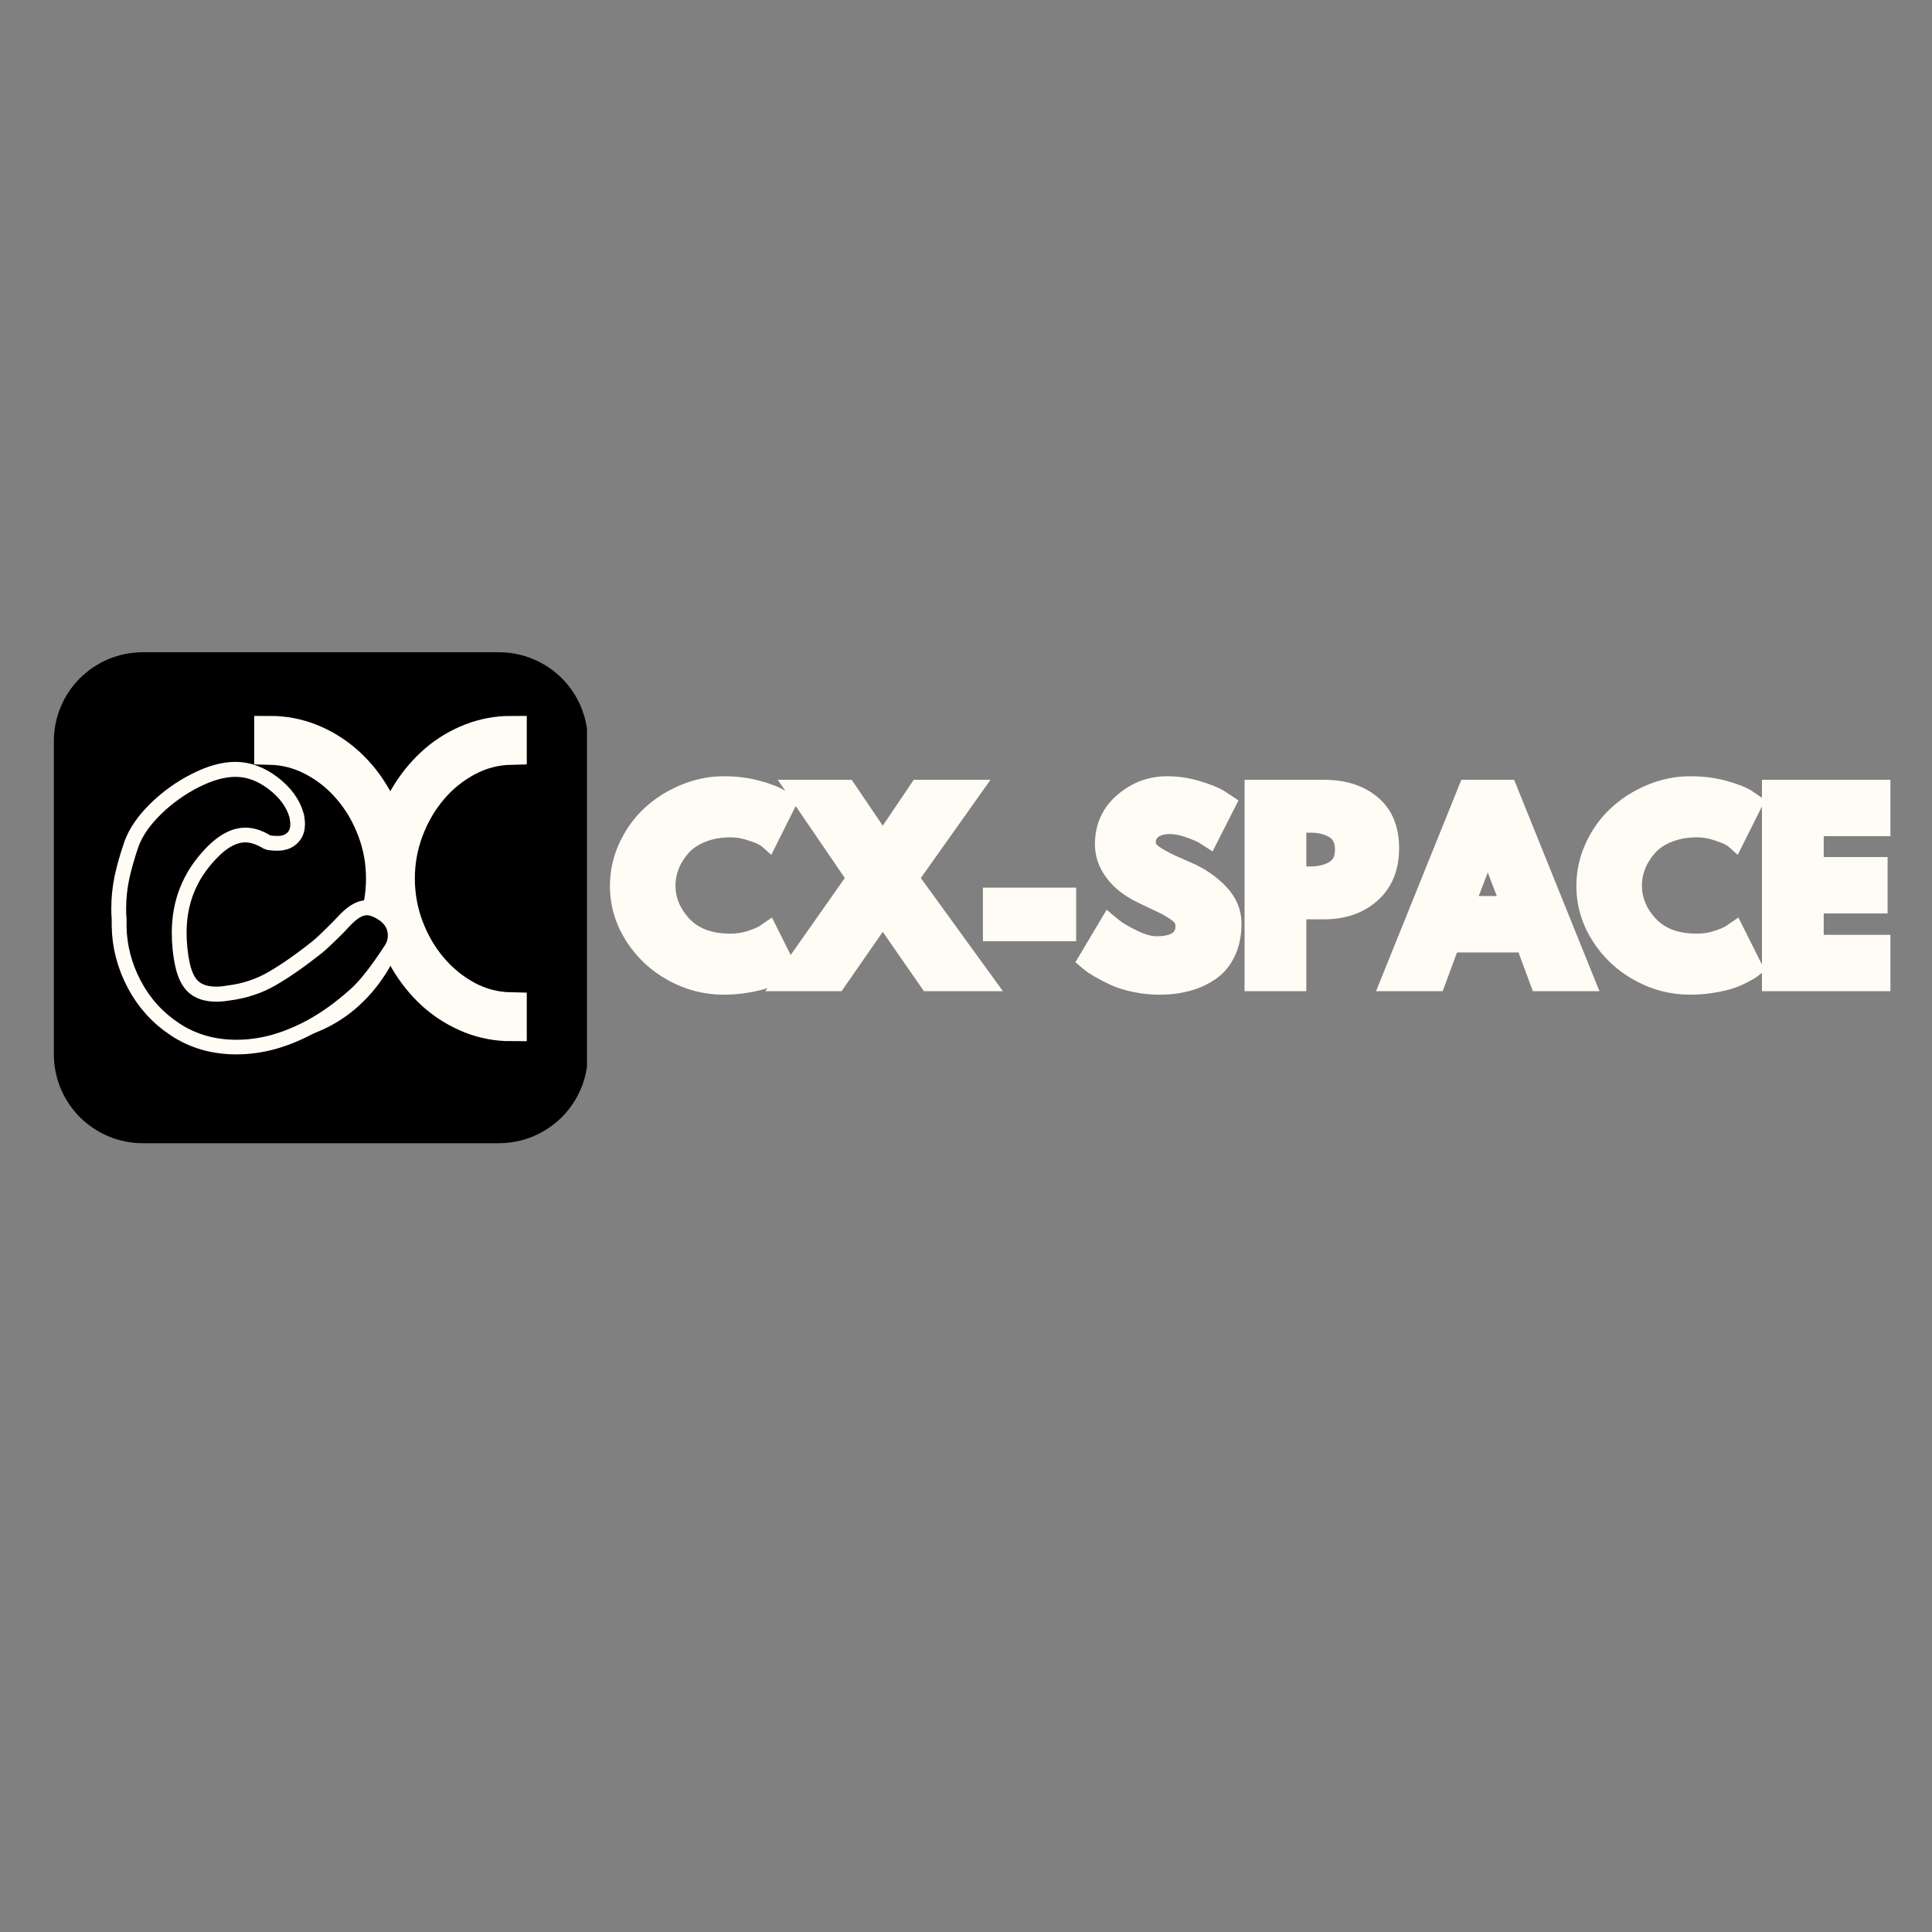<svg xmlns="http://www.w3.org/2000/svg" xmlns:xlink="http://www.w3.org/1999/xlink" width="500" zoomAndPan="magnify" viewBox="0 0 375 375" height="500" preserveAspectRatio="xMidYMid meet" version="1.0"><rect x="0" y="0" width="375" height="375" fill="#808080" stroke="none"/><defs><g/><clipPath id="834bf9db09"><path d="M 10.453 126.602 L 114 126.602 L 114 221.895 L 10.453 221.895 Z M 10.453 126.602 " clip-rule="nonzero"/></clipPath><clipPath id="7a2395b47a"><path d="M 27.703 126.602 L 96.852 126.602 C 101.426 126.602 105.816 128.418 109.051 131.652 C 112.285 134.891 114.102 139.277 114.102 143.852 L 114.102 204.645 C 114.102 209.219 112.285 213.605 109.051 216.84 C 105.816 220.074 101.426 221.895 96.852 221.895 L 27.703 221.895 C 23.129 221.895 18.742 220.074 15.504 216.84 C 12.27 213.605 10.453 209.219 10.453 204.645 L 10.453 143.852 C 10.453 139.277 12.27 134.891 15.504 131.652 C 18.742 128.418 23.129 126.602 27.703 126.602 Z M 27.703 126.602 " clip-rule="nonzero"/></clipPath></defs><path stroke-linecap="butt" transform="matrix(0.75, 0, 0, 0.75, 90.938, 147.182)" fill="none" stroke-linejoin="miter" d="M 67.818 47.669 C 69.562 47.669 71.255 47.408 72.896 46.882 C 74.536 46.351 75.745 45.841 76.516 45.356 L 77.661 44.57 L 82.526 54.289 C 82.37 54.408 82.146 54.57 81.859 54.778 C 81.573 54.976 80.917 55.351 79.885 55.908 C 78.859 56.45 77.755 56.924 76.578 57.33 C 75.401 57.736 73.854 58.101 71.948 58.414 C 70.047 58.742 68.083 58.903 66.052 58.903 C 61.396 58.903 56.974 57.763 52.802 55.476 C 48.625 53.19 45.26 50.044 42.708 46.039 C 40.156 42.023 38.88 37.684 38.88 33.023 C 38.88 29.492 39.625 26.106 41.12 22.872 C 42.625 19.627 44.625 16.851 47.114 14.544 C 49.609 12.231 52.521 10.382 55.844 9.007 C 59.167 7.622 62.573 6.929 66.052 6.929 C 69.297 6.929 72.286 7.315 75.016 8.091 C 77.76 8.861 79.693 9.632 80.823 10.403 L 82.526 11.559 L 77.661 21.283 C 77.385 21.033 76.958 20.742 76.385 20.408 C 75.818 20.059 74.687 19.606 72.984 19.044 C 71.281 18.466 69.562 18.179 67.818 18.179 C 65.057 18.179 62.588 18.627 60.401 19.518 C 58.213 20.408 56.479 21.585 55.203 23.049 C 53.927 24.502 52.953 26.07 52.281 27.752 C 51.62 29.434 51.286 31.148 51.286 32.888 C 51.286 36.7 52.713 40.117 55.562 43.143 C 58.422 46.164 62.505 47.669 67.818 47.669 Z M 133.833 58.002 L 119.062 58.002 L 107.208 40.919 L 95.349 58.002 L 81.187 58.002 L 100.156 31.002 L 84.349 7.851 L 97.958 7.851 L 107.208 21.518 L 116.437 7.851 L 130.672 7.851 L 114.255 31.002 Z M 135.406 35.752 L 154.984 35.752 L 154.984 45.059 L 135.406 45.059 Z M 180.75 6.929 C 183.458 6.929 186.114 7.325 188.703 8.117 C 191.307 8.908 193.234 9.69 194.495 10.466 L 196.318 11.679 L 191.687 20.794 C 191.323 20.554 190.812 20.242 190.161 19.856 C 189.516 19.471 188.302 18.955 186.521 18.315 C 184.739 17.664 183.078 17.335 181.536 17.335 C 179.635 17.335 178.167 17.742 177.13 18.554 C 176.099 19.361 175.583 20.455 175.583 21.83 C 175.583 22.523 175.828 23.164 176.312 23.747 C 176.797 24.33 177.63 24.96 178.807 25.632 C 179.984 26.294 181.016 26.83 181.906 27.236 C 182.797 27.638 184.172 28.247 186.031 29.059 C 189.281 30.445 192.042 32.325 194.328 34.7 C 196.625 37.065 197.771 39.747 197.771 42.742 C 197.771 45.622 197.255 48.138 196.213 50.283 C 195.187 52.429 193.766 54.111 191.953 55.33 C 190.156 56.544 188.161 57.445 185.974 58.028 C 183.786 58.611 181.417 58.903 178.864 58.903 C 176.677 58.903 174.531 58.684 172.422 58.236 C 170.318 57.794 168.552 57.236 167.125 56.575 C 165.708 55.903 164.432 55.247 163.297 54.601 C 162.167 53.95 161.338 53.398 160.802 52.955 L 160.016 52.289 L 165.729 42.684 C 166.213 43.091 166.885 43.611 167.734 44.242 C 168.583 44.867 170.094 45.705 172.26 46.768 C 174.437 47.815 176.359 48.341 178.021 48.341 C 182.838 48.341 185.245 46.695 185.245 43.414 C 185.245 42.721 185.073 42.08 184.729 41.497 C 184.38 40.914 183.771 40.33 182.901 39.747 C 182.031 39.153 181.26 38.679 180.588 38.335 C 179.922 37.986 178.828 37.466 177.307 36.763 C 175.792 36.049 174.672 35.513 173.937 35.143 C 170.901 33.643 168.552 31.768 166.891 29.518 C 165.224 27.273 164.396 24.856 164.396 22.263 C 164.396 17.763 166.057 14.08 169.38 11.221 C 172.708 8.361 176.495 6.929 180.75 6.929 Z M 203.12 7.851 L 221.417 7.851 C 226.521 7.851 230.651 9.169 233.807 11.799 C 236.974 14.429 238.557 18.263 238.557 23.289 C 238.557 28.315 236.953 32.257 233.75 35.117 C 230.552 37.976 226.443 39.403 221.417 39.403 L 214.547 39.403 L 214.547 58.002 L 203.12 58.002 Z M 214.547 30.278 L 217.766 30.278 C 220.318 30.278 222.417 29.763 224.057 28.731 C 225.703 27.695 226.521 26.002 226.521 23.658 C 226.521 21.263 225.703 19.549 224.057 18.523 C 222.417 17.481 220.318 16.966 217.766 16.966 L 214.547 16.966 Z M 269.068 7.851 L 289.307 58.002 L 277.036 58.002 L 273.323 47.966 L 254.24 47.966 L 250.526 58.002 L 238.24 58.002 L 258.484 7.851 Z M 269.437 37.934 L 263.844 23.346 L 263.724 23.346 L 258.125 37.934 Z M 317.932 47.669 C 319.677 47.669 321.37 47.408 323.01 46.882 C 324.651 46.351 325.859 45.841 326.63 45.356 L 327.776 44.57 L 332.641 54.289 C 332.484 54.408 332.26 54.57 331.974 54.778 C 331.687 54.976 331.031 55.351 330 55.908 C 328.974 56.45 327.87 56.924 326.693 57.33 C 325.516 57.736 323.969 58.101 322.062 58.414 C 320.161 58.742 318.198 58.903 316.167 58.903 C 311.51 58.903 307.088 57.763 302.917 55.476 C 298.74 53.19 295.375 50.044 292.823 46.039 C 290.271 42.023 288.995 37.684 288.995 33.023 C 288.995 29.492 289.74 26.106 291.234 22.872 C 292.74 19.627 294.74 16.851 297.229 14.544 C 299.724 12.231 302.635 10.382 305.958 9.007 C 309.281 7.622 312.687 6.929 316.167 6.929 C 319.417 6.929 322.401 7.315 325.135 8.091 C 327.875 8.861 329.807 9.632 330.937 10.403 L 332.641 11.559 L 327.776 21.283 C 327.5 21.033 327.073 20.742 326.5 20.408 C 325.932 20.059 324.802 19.606 323.099 19.044 C 321.396 18.466 319.677 18.179 317.932 18.179 C 315.172 18.179 312.703 18.627 310.516 19.518 C 308.328 20.408 306.594 21.585 305.318 23.049 C 304.042 24.502 303.068 26.07 302.396 27.752 C 301.734 29.434 301.401 31.148 301.401 32.888 C 301.401 36.7 302.828 40.117 305.677 43.143 C 308.536 46.164 312.62 47.669 317.932 47.669 Z M 365.708 7.851 L 365.708 17.882 L 348.448 17.882 L 348.448 27.841 L 364.979 27.841 L 364.979 37.877 L 348.448 37.877 L 348.448 47.966 L 365.708 47.966 L 365.708 58.002 L 337.021 58.002 L 337.021 7.851 Z M 365.708 7.851 " stroke="#fffcf5" stroke-width="4.56" stroke-opacity="1" stroke-miterlimit="4"/><g fill="#fffcf5" fill-opacity="1"><g transform="translate(119.051, 190.682)"><g><path d="M 22.75 -7.75 C 24.062 -7.75 25.332 -7.945 26.562 -8.344 C 27.789 -8.738 28.691 -9.117 29.266 -9.484 L 30.141 -10.078 L 33.781 -2.781 C 33.664 -2.688 33.5 -2.562 33.281 -2.406 C 33.07 -2.258 32.578 -1.977 31.797 -1.562 C 31.023 -1.156 30.195 -0.801 29.312 -0.5 C 28.438 -0.195 27.281 0.07 25.844 0.312 C 24.414 0.562 22.941 0.688 21.422 0.688 C 17.93 0.688 14.617 -0.172 11.484 -1.891 C 8.359 -3.609 5.836 -5.973 3.922 -8.984 C 2.004 -11.992 1.047 -15.242 1.047 -18.734 C 1.047 -21.379 1.609 -23.914 2.734 -26.344 C 3.859 -28.781 5.352 -30.863 7.219 -32.594 C 9.094 -34.332 11.273 -35.719 13.766 -36.75 C 16.266 -37.781 18.816 -38.297 21.422 -38.297 C 23.859 -38.297 26.102 -38.004 28.156 -37.422 C 30.207 -36.848 31.66 -36.273 32.516 -35.703 L 33.781 -34.828 L 30.141 -27.531 C 29.922 -27.719 29.598 -27.941 29.172 -28.203 C 28.754 -28.461 27.906 -28.801 26.625 -29.219 C 25.352 -29.645 24.062 -29.859 22.75 -29.859 C 20.688 -29.859 18.832 -29.523 17.188 -28.859 C 15.551 -28.191 14.254 -27.312 13.297 -26.219 C 12.336 -25.125 11.602 -23.945 11.094 -22.688 C 10.594 -21.426 10.344 -20.141 10.344 -18.828 C 10.344 -15.973 11.414 -13.41 13.562 -11.141 C 15.707 -8.879 18.77 -7.75 22.75 -7.75 Z M 22.75 -7.75 "/></g></g></g><g fill="#fffcf5" fill-opacity="1"><g transform="translate(153.377, 190.682)"><g><path d="M 37.938 0 L 26.859 0 L 17.969 -12.812 L 9.078 0 L -1.547 0 L 12.672 -20.25 L 0.828 -37.609 L 11.031 -37.609 L 17.969 -27.359 L 24.891 -37.609 L 35.562 -37.609 L 23.25 -20.25 Z M 37.938 0 "/></g></g></g><g fill="#fffcf5" fill-opacity="1"><g transform="translate(189.755, 190.682)"><g><path d="M 2.734 -16.688 L 17.422 -16.688 L 17.422 -9.719 L 2.734 -9.719 Z M 2.734 -16.688 "/></g></g></g><g fill="#fffcf5" fill-opacity="1"><g transform="translate(209.904, 190.682)"><g><path d="M 16.594 -38.297 C 18.633 -38.297 20.625 -38 22.562 -37.406 C 24.508 -36.812 25.957 -36.227 26.906 -35.656 L 28.266 -34.75 L 24.797 -27.906 C 24.523 -28.082 24.145 -28.316 23.656 -28.609 C 23.176 -28.898 22.266 -29.285 20.922 -29.766 C 19.586 -30.254 18.344 -30.5 17.188 -30.5 C 15.758 -30.5 14.656 -30.191 13.875 -29.578 C 13.102 -28.973 12.719 -28.156 12.719 -27.125 C 12.719 -26.613 12.898 -26.133 13.266 -25.688 C 13.629 -25.25 14.25 -24.781 15.125 -24.281 C 16.008 -23.781 16.785 -23.375 17.453 -23.062 C 18.129 -22.758 19.164 -22.305 20.562 -21.703 C 22.988 -20.672 25.062 -19.266 26.781 -17.484 C 28.5 -15.703 29.359 -13.688 29.359 -11.438 C 29.359 -9.281 28.969 -7.395 28.188 -5.781 C 27.414 -4.176 26.352 -2.914 25 -2 C 23.656 -1.094 22.16 -0.422 20.516 0.016 C 18.879 0.461 17.102 0.688 15.188 0.688 C 13.539 0.688 11.926 0.52 10.344 0.188 C 8.77 -0.145 7.445 -0.562 6.375 -1.062 C 5.312 -1.57 4.352 -2.066 3.5 -2.547 C 2.656 -3.035 2.035 -3.445 1.641 -3.781 L 1.047 -4.281 L 5.328 -11.484 C 5.691 -11.18 6.191 -10.797 6.828 -10.328 C 7.473 -9.859 8.609 -9.227 10.234 -8.438 C 11.859 -7.645 13.297 -7.25 14.547 -7.25 C 18.16 -7.25 19.969 -8.477 19.969 -10.938 C 19.969 -11.457 19.836 -11.938 19.578 -12.375 C 19.316 -12.82 18.859 -13.266 18.203 -13.703 C 17.555 -14.141 16.984 -14.488 16.484 -14.75 C 15.984 -15.008 15.16 -15.406 14.016 -15.938 C 12.879 -16.469 12.035 -16.867 11.484 -17.141 C 9.203 -18.266 7.438 -19.672 6.188 -21.359 C 4.945 -23.047 4.328 -24.863 4.328 -26.812 C 4.328 -30.188 5.57 -32.941 8.062 -35.078 C 10.562 -37.223 13.406 -38.297 16.594 -38.297 Z M 16.594 -38.297 "/></g></g></g><g fill="#fffcf5" fill-opacity="1"><g transform="translate(240.537, 190.682)"><g><path d="M 2.734 -37.609 L 16.453 -37.609 C 20.285 -37.609 23.383 -36.617 25.75 -34.641 C 28.125 -32.672 29.312 -29.801 29.312 -26.031 C 29.312 -22.258 28.109 -19.301 25.703 -17.156 C 23.305 -15.02 20.223 -13.953 16.453 -13.953 L 11.312 -13.953 L 11.312 0 L 2.734 0 Z M 11.312 -20.797 L 13.719 -20.797 C 15.633 -20.797 17.207 -21.18 18.438 -21.953 C 19.676 -22.723 20.297 -23.992 20.297 -25.766 C 20.297 -27.555 19.676 -28.836 18.438 -29.609 C 17.207 -30.391 15.633 -30.781 13.719 -30.781 L 11.312 -30.781 Z M 11.312 -20.797 "/></g></g></g><g fill="#fffcf5" fill-opacity="1"><g transform="translate(270.898, 190.682)"><g><path d="M 21.844 -37.609 L 37.016 0 L 27.812 0 L 25.031 -7.516 L 10.719 -7.516 L 7.938 0 L -1.281 0 L 13.906 -37.609 Z M 22.109 -15.047 L 17.922 -25.984 L 17.828 -25.984 L 13.625 -15.047 Z M 22.109 -15.047 "/></g></g></g><g fill="#fffcf5" fill-opacity="1"><g transform="translate(306.637, 190.682)"><g><path d="M 22.75 -7.75 C 24.062 -7.75 25.332 -7.945 26.562 -8.344 C 27.789 -8.738 28.691 -9.117 29.266 -9.484 L 30.141 -10.078 L 33.781 -2.781 C 33.664 -2.688 33.5 -2.562 33.281 -2.406 C 33.07 -2.258 32.578 -1.977 31.797 -1.562 C 31.023 -1.156 30.195 -0.801 29.312 -0.5 C 28.438 -0.195 27.281 0.07 25.844 0.312 C 24.414 0.562 22.941 0.688 21.422 0.688 C 17.93 0.688 14.617 -0.172 11.484 -1.891 C 8.359 -3.609 5.836 -5.973 3.922 -8.984 C 2.004 -11.992 1.047 -15.242 1.047 -18.734 C 1.047 -21.379 1.609 -23.914 2.734 -26.344 C 3.859 -28.781 5.352 -30.863 7.219 -32.594 C 9.094 -34.332 11.273 -35.719 13.766 -36.75 C 16.266 -37.781 18.816 -38.297 21.422 -38.297 C 23.859 -38.297 26.102 -38.004 28.156 -37.422 C 30.207 -36.848 31.66 -36.273 32.516 -35.703 L 33.781 -34.828 L 30.141 -27.531 C 29.922 -27.719 29.598 -27.941 29.172 -28.203 C 28.754 -28.461 27.906 -28.801 26.625 -29.219 C 25.352 -29.645 24.062 -29.859 22.75 -29.859 C 20.688 -29.859 18.832 -29.523 17.188 -28.859 C 15.551 -28.191 14.254 -27.312 13.297 -26.219 C 12.336 -25.125 11.602 -23.945 11.094 -22.688 C 10.594 -21.426 10.344 -20.141 10.344 -18.828 C 10.344 -15.973 11.414 -13.41 13.562 -11.141 C 15.707 -8.879 18.77 -7.75 22.75 -7.75 Z M 22.75 -7.75 "/></g></g></g><g fill="#fffcf5" fill-opacity="1"><g transform="translate(340.963, 190.682)"><g><path d="M 24.25 -37.609 L 24.25 -30.094 L 11.312 -30.094 L 11.312 -22.609 L 23.703 -22.609 L 23.703 -15.094 L 11.312 -15.094 L 11.312 -7.516 L 24.25 -7.516 L 24.25 0 L 2.734 0 L 2.734 -37.609 Z M 24.25 -37.609 "/></g></g></g><g clip-path="url(#834bf9db09)"><g clip-path="url(#7a2395b47a)"><path fill="#000000" d="M 10.453 126.602 L 113.934 126.602 L 113.934 221.895 L 10.453 221.895 Z M 10.453 126.602 " fill-opacity="1" fill-rule="nonzero"/></g></g><path stroke-linecap="butt" transform="matrix(0.295, 0, 0, 0.295, 22.158, 126.482)" fill="none" stroke-linejoin="miter" d="M 102.441 52.584 C 111.736 52.584 120.594 54.241 129.001 57.543 C 137.447 60.858 145.164 65.485 152.139 71.426 C 159.114 77.379 165.107 84.394 170.106 92.482 C 175.158 100.531 178.964 109.323 181.51 118.843 L 182.053 118.843 C 184.467 109.323 188.219 100.531 193.311 92.482 C 198.456 84.394 204.489 77.379 211.424 71.426 C 218.399 65.485 226.129 60.858 234.629 57.543 C 243.168 54.241 252.026 52.584 261.188 52.584 L 261.188 64.12 C 250.951 64.345 241.378 66.851 232.481 71.625 C 223.583 76.372 215.786 82.67 209.077 90.547 C 202.42 98.41 197.156 107.426 193.311 117.57 C 189.465 127.714 187.543 138.295 187.543 149.288 C 187.543 160.293 189.465 170.888 193.311 181.085 C 197.156 191.229 202.42 200.245 209.077 208.109 C 215.786 215.972 223.583 222.31 232.481 227.083 C 241.378 231.83 250.951 234.283 261.188 234.469 L 261.188 246.005 C 252.026 246.005 243.208 244.374 234.761 241.099 C 226.354 237.797 218.664 233.209 211.689 227.362 C 204.767 221.448 198.721 214.473 193.589 206.438 C 188.484 198.389 184.639 189.505 182.053 179.812 L 181.51 179.812 C 178.964 189.505 175.118 198.389 169.973 206.438 C 164.829 214.473 158.782 221.448 151.807 227.362 C 144.873 233.209 137.182 237.797 128.735 241.099 C 120.329 244.374 111.564 246.005 102.441 246.005 L 102.441 234.469 C 112.32 234.283 121.734 231.87 130.671 227.216 C 139.661 222.522 147.485 216.25 154.154 208.374 C 160.851 200.511 166.181 191.494 170.106 181.35 C 174.044 171.153 176.007 160.466 176.007 149.288 C 176.007 138.295 174.084 127.714 170.239 117.57 C 166.407 107.426 161.129 98.41 154.42 90.547 C 147.75 82.67 139.927 76.372 130.95 71.625 C 121.999 66.851 112.505 64.345 102.441 64.12 Z M 102.441 52.584 " stroke="#fffcf5" stroke-width="20.603" stroke-opacity="1" stroke-miterlimit="4"/><g fill="#fffcf5" fill-opacity="1"><g transform="translate(51.032, 198.952)"><g><path d="M 1.297 -56.969 C 4.047 -56.969 6.66 -56.484 9.141 -55.516 C 11.617 -54.547 13.883 -53.18 15.938 -51.422 C 17.988 -49.672 19.754 -47.609 21.234 -45.234 C 22.723 -42.859 23.844 -40.27 24.594 -37.469 L 24.766 -37.469 C 25.461 -40.27 26.566 -42.859 28.078 -45.234 C 29.586 -47.609 31.367 -49.672 33.422 -51.422 C 35.473 -53.18 37.75 -54.547 40.25 -55.516 C 42.758 -56.484 45.363 -56.969 48.062 -56.969 L 48.062 -53.562 C 45.039 -53.508 42.223 -52.781 39.609 -51.375 C 36.992 -49.977 34.703 -48.117 32.734 -45.797 C 30.766 -43.484 29.211 -40.828 28.078 -37.828 C 26.941 -34.836 26.375 -31.723 26.375 -28.484 C 26.375 -25.242 26.941 -22.125 28.078 -19.125 C 29.211 -16.133 30.766 -13.477 32.734 -11.156 C 34.703 -8.844 36.992 -6.984 39.609 -5.578 C 42.223 -4.18 45.039 -3.457 48.062 -3.406 L 48.062 0 C 45.363 0 42.773 -0.484 40.297 -1.453 C 37.816 -2.422 35.551 -3.77 33.5 -5.5 C 31.445 -7.227 29.664 -9.281 28.156 -11.656 C 26.645 -14.031 25.516 -16.645 24.766 -19.5 L 24.594 -19.5 C 23.844 -16.645 22.711 -14.031 21.203 -11.656 C 19.691 -9.281 17.91 -7.227 15.859 -5.5 C 13.805 -3.77 11.539 -2.422 9.062 -1.453 C 6.582 -0.484 3.992 0 1.297 0 L 1.297 -3.406 C 4.211 -3.457 6.988 -4.172 9.625 -5.547 C 12.27 -6.922 14.578 -8.766 16.547 -11.078 C 18.516 -13.398 20.078 -16.055 21.234 -19.047 C 22.398 -22.047 22.984 -25.191 22.984 -28.484 C 22.984 -31.723 22.414 -34.836 21.281 -37.828 C 20.145 -40.828 18.594 -43.484 16.625 -45.797 C 14.656 -48.117 12.348 -49.977 9.703 -51.375 C 7.066 -52.781 4.266 -53.508 1.297 -53.562 Z M 1.297 -56.969 "/></g></g></g><path stroke-linecap="butt" transform="matrix(0.305, 0, 0, 0.305, 13.919, 121.86)" fill="none" stroke-linejoin="miter" d="M 34.902 184.608 C 34.736 183.417 34.646 181.459 34.646 178.758 C 34.646 172.23 35.312 165.843 36.618 159.61 C 37.974 153.364 39.933 146.554 42.467 139.169 C 44.976 132.27 49.763 125.371 56.816 118.471 C 63.881 111.585 71.779 105.915 80.521 101.486 C 89.263 97.006 97.173 94.766 104.226 94.766 C 111.458 94.766 118.51 97.416 125.409 102.715 C 132.309 108.014 136.673 114.017 138.529 120.75 C 138.849 122.759 139.016 124.116 139.016 124.82 C 139.016 127.316 138.299 129.21 136.865 130.478 C 135.47 131.758 133.576 132.385 131.195 132.385 C 129.352 132.385 127.931 132.308 126.945 132.142 C 126.421 132.142 125.653 131.796 124.667 131.092 C 119.79 128.43 115.067 127.098 110.511 127.098 C 101.973 127.098 93.5 131.553 85.077 140.461 C 70.793 155.399 63.651 173.216 63.651 193.9 C 63.651 201.286 64.393 208.428 65.865 215.327 C 67.555 223.084 70.524 228.767 74.799 232.389 C 79.113 235.999 84.873 237.803 92.105 237.803 C 94.639 237.803 97.442 237.535 100.476 236.997 C 111.061 235.691 120.814 232.466 129.723 227.333 C 138.632 222.201 148.462 215.353 159.214 206.764 C 161.722 204.755 166.177 200.556 172.577 194.144 L 177.62 188.857 C 179.796 186.681 181.69 185.133 183.29 184.237 C 184.89 183.289 186.362 182.816 187.719 182.816 C 189.895 182.816 192.583 183.904 195.782 186.08 C 199.315 188.627 201.082 191.827 201.082 195.692 C 201.082 198.355 200.16 200.876 198.317 203.257 C 197.613 204.409 195.744 207.135 192.711 211.449 C 189.715 215.724 186.771 219.538 183.904 222.905 C 181.076 226.271 178.221 229.125 175.341 231.455 C 159.866 245.087 143.739 254.264 126.945 258.987 C 119.522 260.997 112.111 261.995 104.725 261.995 C 91.093 261.995 79.023 258.552 68.515 251.653 C 58.006 244.754 49.814 235.73 43.952 224.569 C 38.077 213.356 35.069 201.695 34.902 189.587 Z M 34.902 184.608 " stroke="#fffcf5" stroke-width="18.915" stroke-opacity="1" stroke-miterlimit="4"/><g fill="#000000" fill-opacity="1"><g transform="translate(18.406, 201.818)"><g><path d="M 6.156 -23.625 C 6.102 -23.988 6.078 -24.582 6.078 -25.406 C 6.078 -27.406 6.281 -29.352 6.688 -31.25 C 7.102 -33.145 7.695 -35.223 8.469 -37.484 C 9.238 -39.586 10.703 -41.691 12.859 -43.797 C 15.016 -45.898 17.426 -47.629 20.094 -48.984 C 22.758 -50.348 25.172 -51.031 27.328 -51.031 C 29.535 -51.031 31.688 -50.223 33.781 -48.609 C 35.883 -46.992 37.223 -45.16 37.797 -43.109 C 37.898 -42.484 37.953 -42.07 37.953 -41.875 C 37.953 -41.102 37.734 -40.523 37.297 -40.141 C 36.859 -39.754 36.281 -39.562 35.562 -39.562 C 35 -39.562 34.562 -39.586 34.25 -39.641 C 34.094 -39.641 33.863 -39.742 33.562 -39.953 C 32.07 -40.766 30.633 -41.172 29.25 -41.172 C 26.633 -41.172 24.039 -39.812 21.469 -37.094 C 17.113 -32.531 14.938 -27.094 14.938 -20.781 C 14.938 -18.52 15.164 -16.336 15.625 -14.234 C 16.133 -11.879 17.039 -10.148 18.344 -9.047 C 19.656 -7.941 21.414 -7.391 23.625 -7.391 C 24.395 -7.391 25.242 -7.469 26.172 -7.625 C 29.398 -8.031 32.375 -9.016 35.094 -10.578 C 37.812 -12.148 40.816 -14.242 44.109 -16.859 C 44.867 -17.473 46.227 -18.754 48.188 -20.703 L 49.719 -22.328 C 50.383 -22.992 50.961 -23.469 51.453 -23.75 C 51.941 -24.031 52.391 -24.172 52.797 -24.172 C 53.461 -24.172 54.285 -23.836 55.266 -23.172 C 56.336 -22.398 56.875 -21.426 56.875 -20.25 C 56.875 -19.426 56.594 -18.656 56.031 -17.938 C 55.82 -17.57 55.254 -16.734 54.328 -15.422 C 53.41 -14.117 52.516 -12.953 51.641 -11.922 C 50.773 -10.898 49.906 -10.031 49.031 -9.312 C 44.312 -5.156 39.383 -2.359 34.25 -0.922 C 31.988 -0.305 29.734 0 27.484 0 C 23.328 0 19.645 -1.051 16.438 -3.156 C 13.227 -5.258 10.723 -8.016 8.922 -11.422 C 7.129 -14.836 6.207 -18.395 6.156 -22.094 Z M 6.156 -23.625 "/></g></g></g></svg>